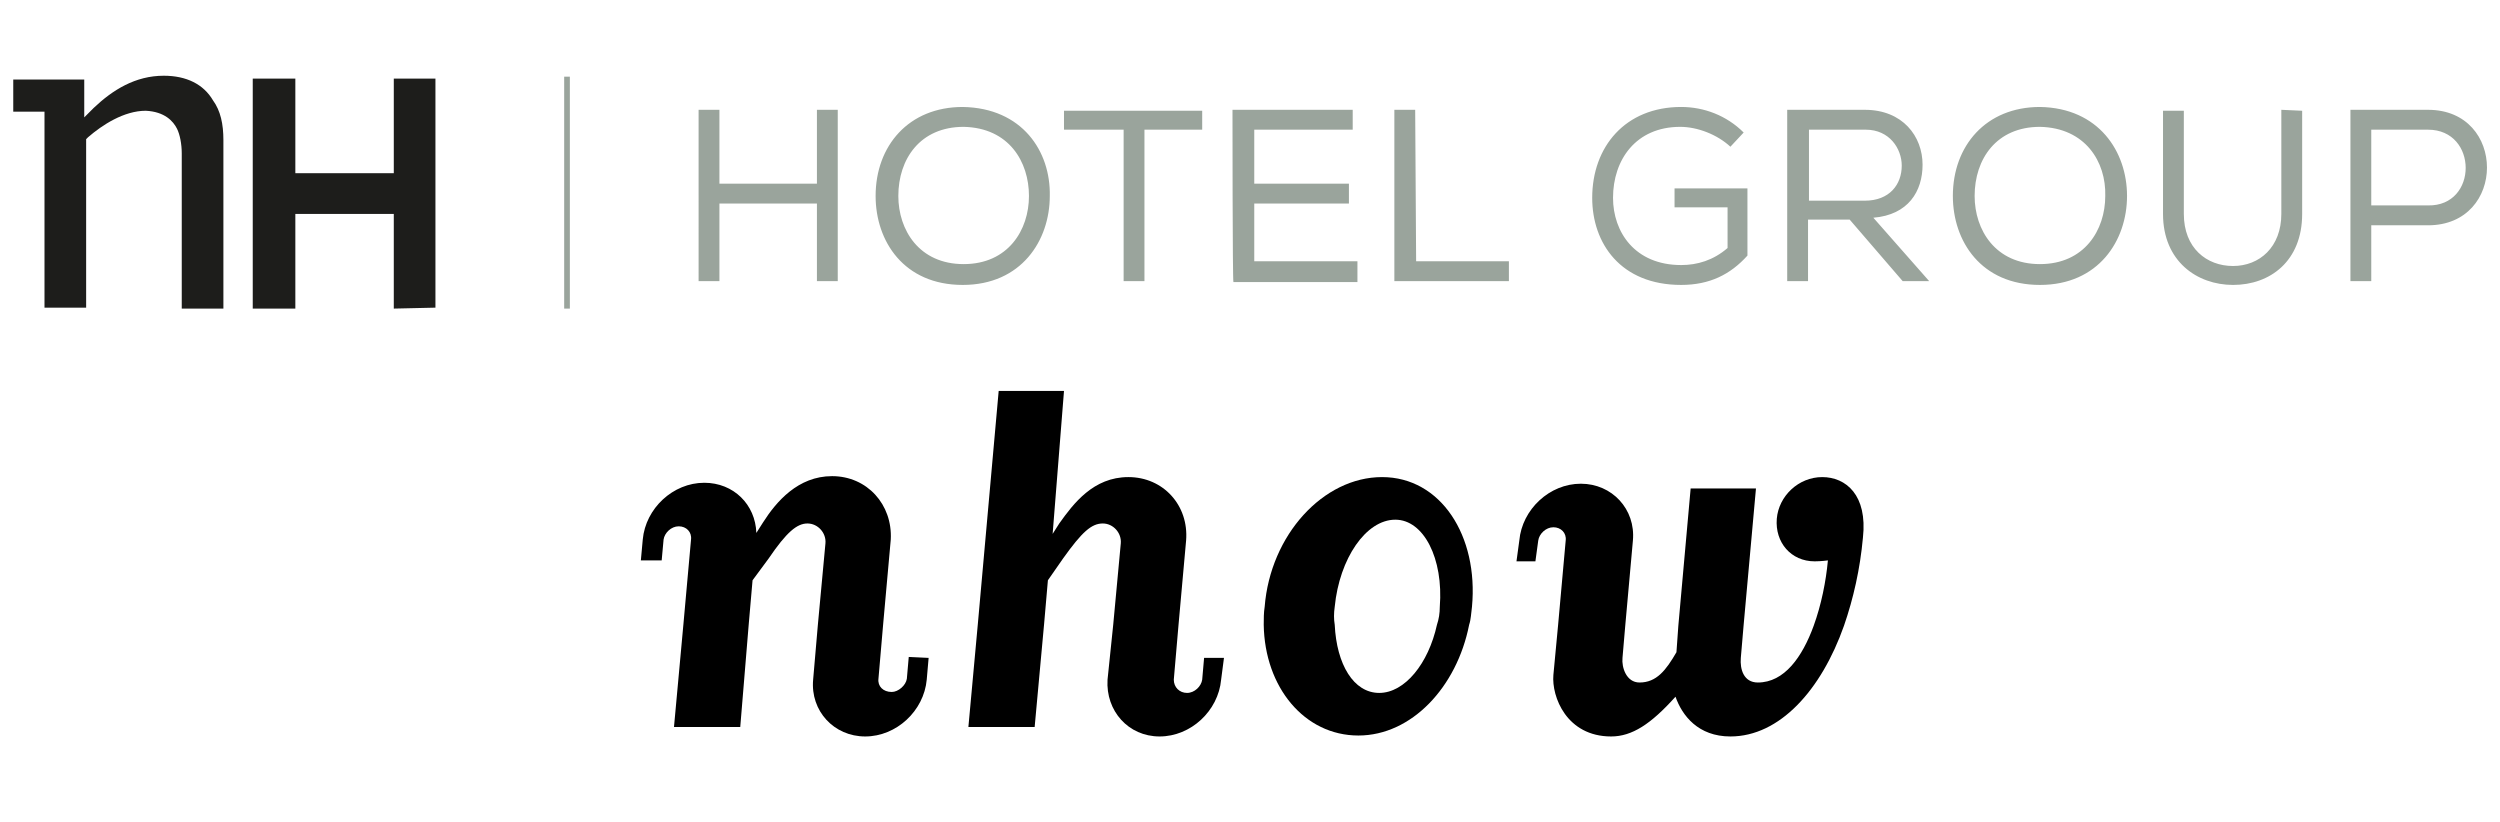 <?xml version="1.0" encoding="utf-8"?>
<!-- Generator: Adobe Illustrator 25.3.0, SVG Export Plug-In . SVG Version: 6.00 Build 0)  -->
<svg version="1.1" id="Capa_1" xmlns="http://www.w3.org/2000/svg" xmlns:xlink="http://www.w3.org/1999/xlink" x="0px" y="0px"
	 viewBox="0 0 264.1 86.8" style="enable-background:new 0 0 264.1 86.8;" xml:space="preserve">
<style type="text/css">
	.st0{display:none;}
	.st1{fill:#1D1D1B;}
	.st2{fill:#9AA49C;}
</style>
<g id="Capa_5">
</g>
<g id="cuadros">
</g>
<g id="guias" class="st0">
</g>
<g id="txt">
</g>
<g id="logos">
	<g>
		<g id="XMLID_10_">
			<g>
				<path d="M192.5,50.4c2.5,0,4.8,1.9,4.3,6.4c-0.3,3.3-1,6.4-2,9.3c-2.4,6.8-6.8,11.7-12,11.7c-3.4,0-5.1-2.2-5.8-4.2
					c-2.6,2.9-4.6,4.2-6.8,4.2c-4.7,0-6.3-4.2-6.1-6.5l0.5-5.3l0.8-8.9c0.1-0.8-0.5-1.4-1.3-1.4s-1.5,0.7-1.6,1.4l-0.3,2.2h-2
					l0.3-2.2c0.3-3.3,3.2-6,6.5-6s5.8,2.7,5.5,6l-0.8,8.9l-0.3,3.5c-0.1,1,0.4,2.6,1.8,2.6c1.8,0,2.8-1.3,3.9-3.2l0.2-2.8l1.3-14.5
					h6.9L184.2,66l-0.3,3.5c-0.1,1.2,0.3,2.6,1.8,2.6c2.8,0,4.7-2.7,5.9-6c0.8-2.2,1.3-4.7,1.5-6.9c0,0-0.7,0.1-1.4,0.1
					c-2.5,0-4.2-2-4-4.5C187.9,52.4,190,50.4,192.5,50.4z"/>
				<path d="M146,50.4c6.2,0,10.2,6.2,9.5,13.7c-0.1,0.7-0.1,1.3-0.3,1.9c-1.3,6.6-6.1,11.7-11.7,11.7c-5.7,0-9.9-5.1-10-11.7
					c0-0.6,0-1.3,0.1-1.9C134.2,56.5,139.8,50.4,146,50.4z M152.1,64.1c0.4-5.1-1.7-9.2-4.7-9.2c-3.1,0-5.9,4.1-6.4,9.2
					c-0.1,0.7-0.1,1.3,0,1.9c0.2,4.2,2,7.2,4.7,7.2s5.2-3.1,6.1-7.2C152,65.4,152.1,64.8,152.1,64.1z"/>
				<path d="M129.3,69.5l-0.3,2.3c-0.3,3.3-3.2,6-6.5,6c-3.3,0-5.7-2.7-5.5-6l0.6-5.8l0.8-8.6c0.1-1.1-0.8-2.1-1.9-2.1
					c-1.2,0-2.2,0.9-4.2,3.7l-1.6,2.3l-0.4,4.6l-1,10.9h-7l1-10.9l2.2-24.6h6.9l-1.2,15.1l0.7-1.1c1.5-2.1,3.6-4.9,7.3-4.9
					c3.7,0,6.4,3,6.1,6.7l-0.8,8.9l-0.5,5.8c0,0.8,0.6,1.4,1.4,1.4c0.8,0,1.5-0.7,1.6-1.4l0.2-2.3C127.2,69.5,129.3,69.5,129.3,69.5
					z"/>
				<path d="M98.1,69.5l-0.2,2.3c-0.3,3.3-3.2,6-6.5,6c-3.3,0-5.8-2.7-5.5-6l0.5-5.8l0.8-8.6c0.1-1.1-0.8-2.1-1.9-2.1
					c-1.1,0-2.2,0.9-4.1,3.7l-1.7,2.3l-0.4,4.6l-0.9,10.9h-7l1-10.9L73,57c0.1-0.8-0.5-1.4-1.3-1.4s-1.5,0.7-1.6,1.4l-0.2,2.2h-2.2
					l0.2-2.2c0.3-3.3,3.2-6,6.5-6c3.1,0,5.4,2.3,5.5,5.3l0.7-1.1c1.4-2.2,3.7-4.9,7.3-4.9c3.7,0,6.4,3,6.2,6.7l-0.8,8.9l-0.5,5.8
					c-0.1,0.8,0.5,1.4,1.4,1.4c0.7,0,1.5-0.7,1.6-1.4l0.2-2.3L98.1,69.5L98.1,69.5z"/>
			</g>
		</g>
	</g>
</g>
<g>
	<path class="st1" d="M41.6,32.6v-10H31.2v10h-4.5V8.3h4.5v10h10.4v-10H46v24.2L41.6,32.6L41.6,32.6z M18.7,13.6
		c0.3,0.6,0.5,1.6,0.5,2.6v16.4h4.4V14.8c0-1.7-0.3-3.1-1.1-4.2C21.5,8.9,19.7,8,17.3,8c-3,0-5.4,1.5-7.4,3.4l-1,1v-4H1.4v3.4h3.3
		v20.7h4.4V14.7l0.2-0.2c1.5-1.3,3.8-2.8,6.1-2.8C17.4,11.8,18.3,12.8,18.7,13.6"/>
	<path class="st2" d="M86.3,21.5H76v8.2h-2.2V11.6H76v7.8h10.3v-7.8h2.2v18.1h-2.2V21.5z M110.9,20.7c0,4.7-3,9.4-9.2,9.4
		c-6.2,0-9.2-4.6-9.2-9.4c0-5.3,3.5-9.4,9.2-9.4C108,11.4,111,16,110.9,20.7 M101.8,13.4c-4.6,0-6.9,3.4-6.9,7.3
		c0,3.6,2.2,7.2,6.9,7.2c4.7,0,6.9-3.6,6.9-7.2C108.7,17.1,106.6,13.5,101.8,13.4 M112.4,13.7v-2H127v2h-6.1v16h-2.2v-16H112.4z
		 M130.2,11.6h12.7v2.1h-10.4v5.7h10v2.1h-10v6.1h10.9v2.2h-13.1C130.2,29.7,130.2,11.6,130.2,11.6z M149.6,27.6h9.8v2.1h-12.1V11.6
		h2.2L149.6,27.6L149.6,27.6z M182.8,15.5c-1.4-1.3-3.5-2.1-5.3-2.1c-4.7,0-7.1,3.5-7.1,7.5c0,3.6,2.3,7.1,7.2,7.1
		c1.7,0,3.4-0.5,4.9-1.8v-4.3h-5.6v-2h7.7V27c-1.8,2-4,3.1-7,3.1c-6.4,0-9.4-4.4-9.4-9.2c0-5.4,3.5-9.6,9.4-9.6
		c2.4,0,4.8,0.9,6.6,2.7L182.8,15.5z M195.4,23.2H191v6.5h-2.2V11.6h8.2c4,0,6.1,2.8,6.1,5.8c0,2.8-1.5,5.3-5.2,5.6l5.9,6.7h-2.8
		L195.4,23.2z M200.9,17.5c0-1.8-1.3-3.8-3.8-3.8h-6v7.5h5.9C199.6,21.2,200.9,19.5,200.9,17.5 M224.7,20.7c0,4.7-3,9.4-9.2,9.4
		s-9.2-4.6-9.2-9.4c0-5.3,3.5-9.4,9.2-9.4C221.7,11.4,224.7,16,224.7,20.7 M215.5,13.4c-4.6,0-6.9,3.4-6.9,7.3
		c0,3.6,2.2,7.2,6.9,7.2s6.9-3.6,6.9-7.2C222.5,17.1,220.3,13.5,215.5,13.4 M243.2,11.7v10.9c0,5-3.4,7.5-7.3,7.5
		c-3.8,0-7.4-2.5-7.4-7.5V11.7h2.2v10.9c0,3.6,2.4,5.5,5.2,5.5s5.1-2,5.1-5.5V11.6L243.2,11.7L243.2,11.7z M250.5,29.7h-2.2V11.6
		h8.2c8.3,0,8.3,12.2,0,12.2h-6L250.5,29.7L250.5,29.7z M256.5,13.7h-6v8h6C261.8,21.8,261.8,13.7,256.5,13.7 M60.2,8.1h-0.6v24.5
		h0.6V8.1z"/>
</g>
</svg>
